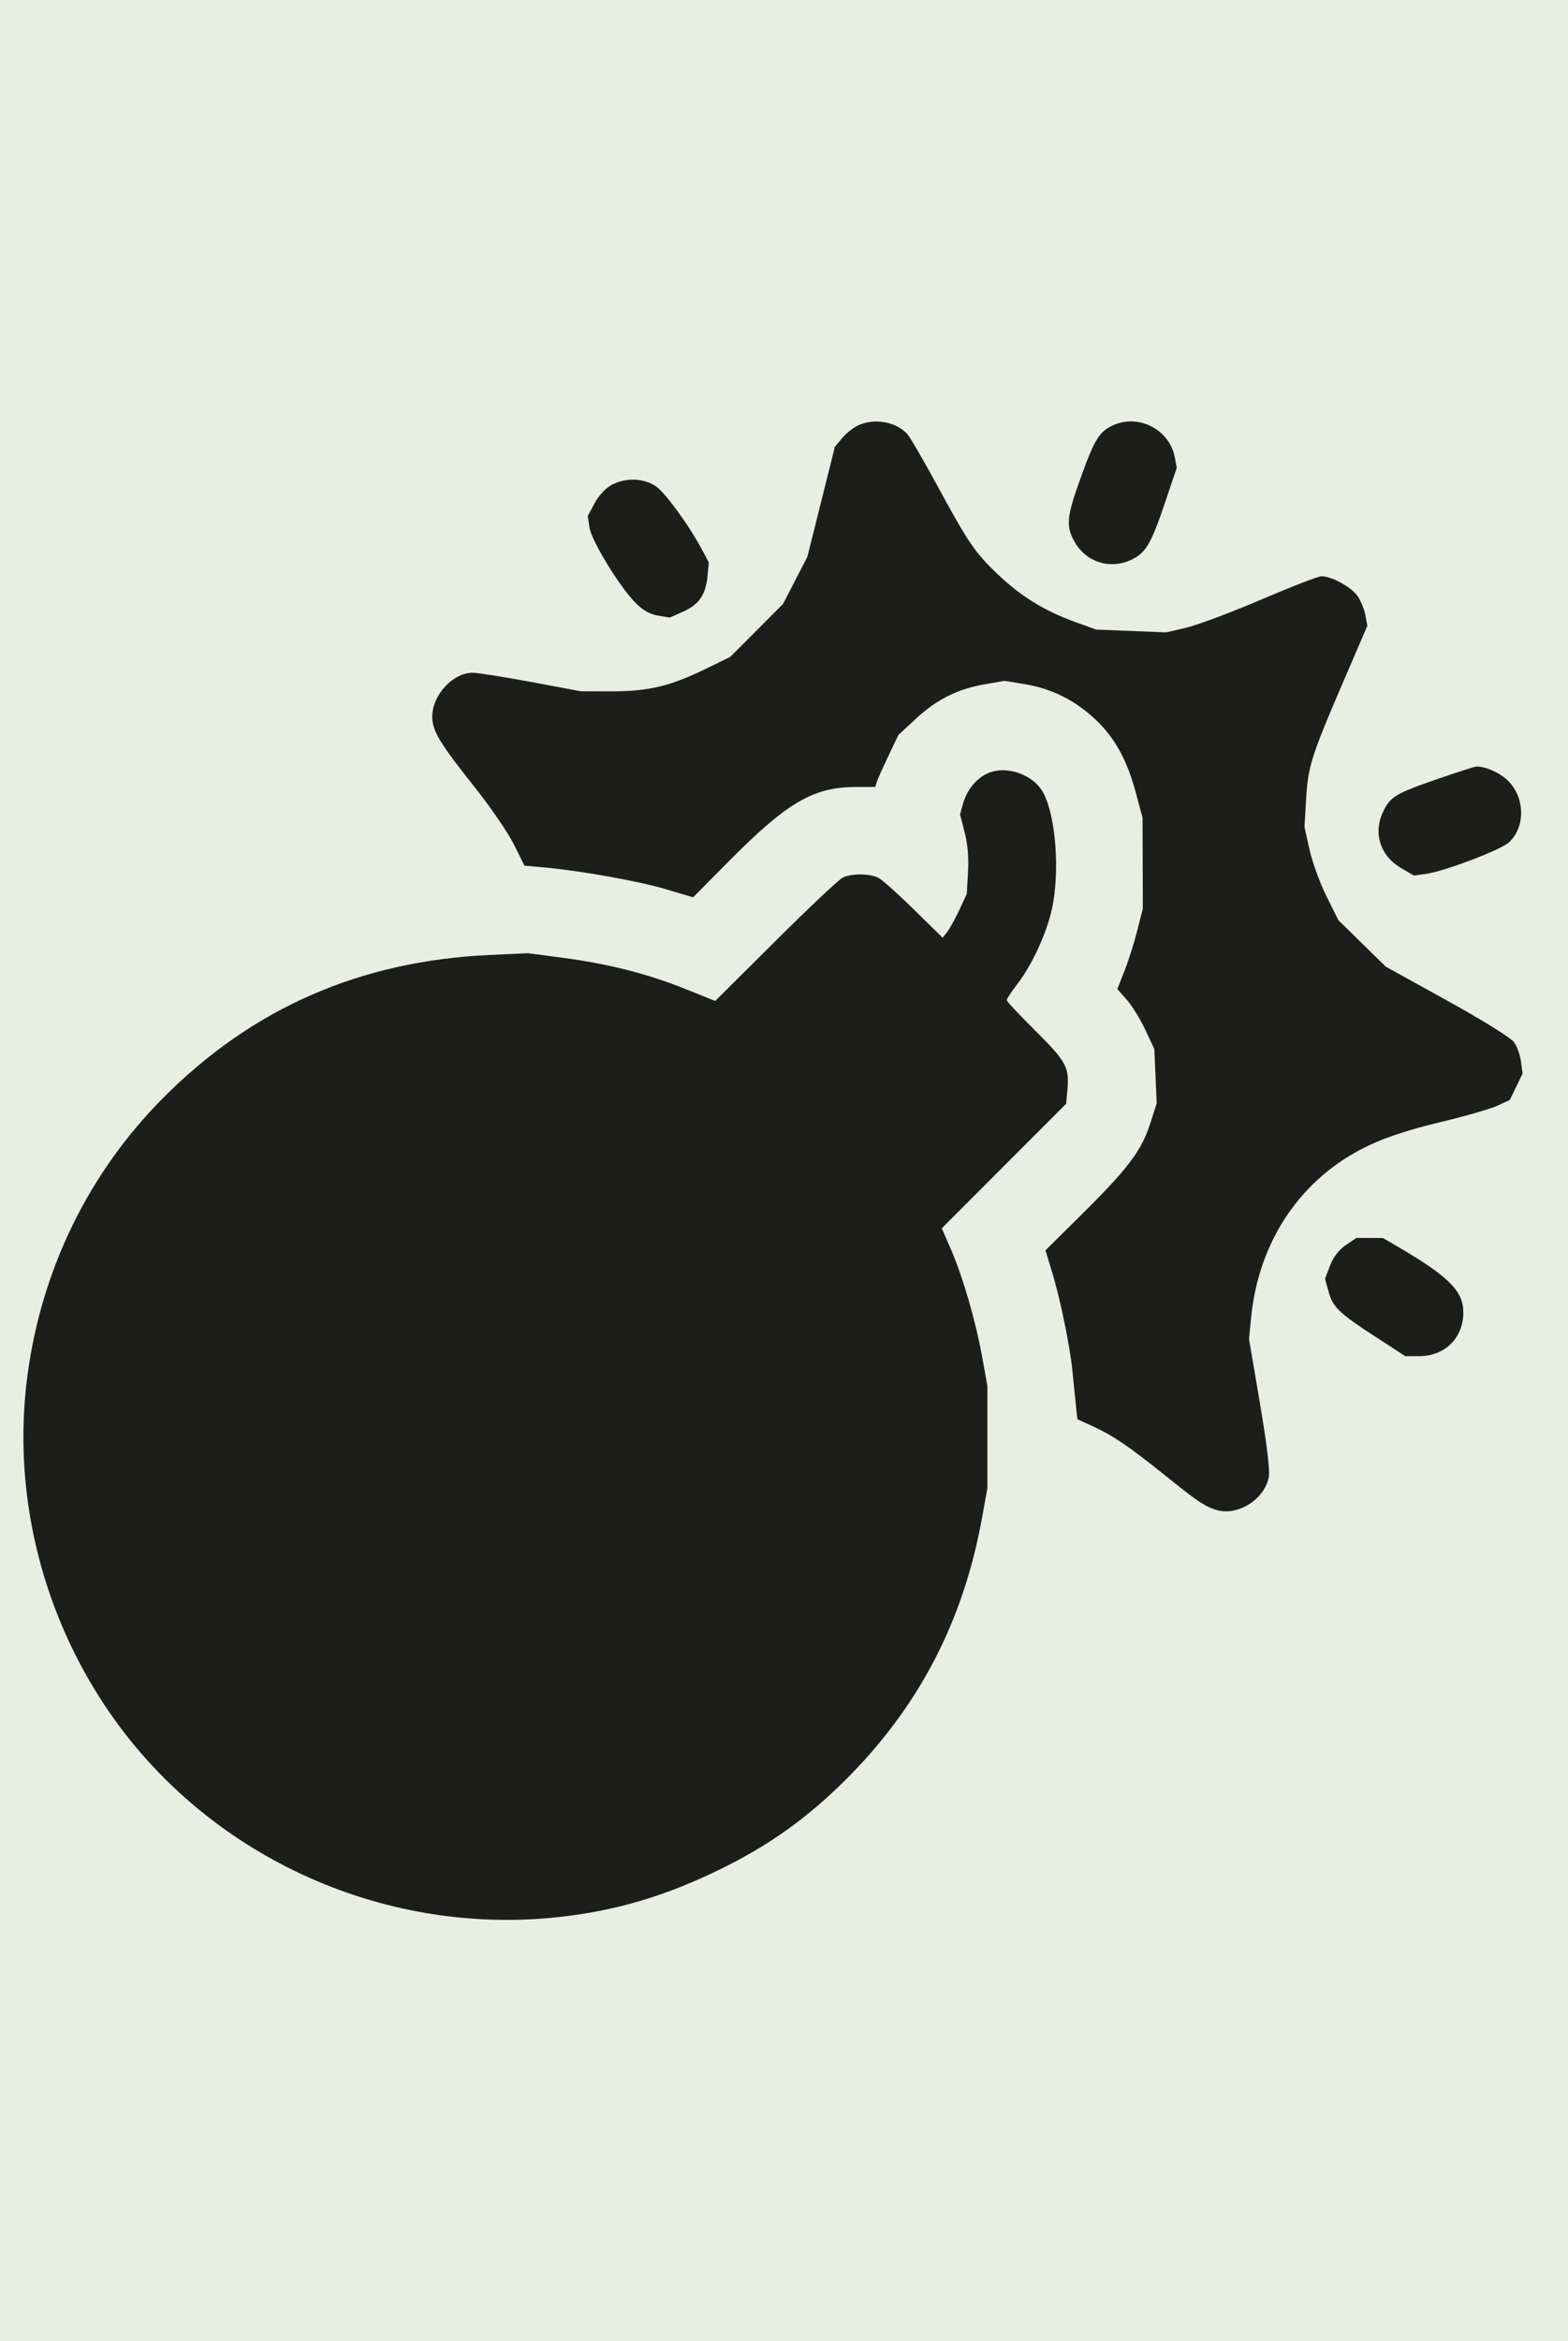 <?xml version="1.0" encoding="UTF-8"?> <svg xmlns="http://www.w3.org/2000/svg" width="67" height="100" viewBox="0 0 67 100" fill="none"><rect width="67" height="100" fill="#E8EEE2"></rect><path fill-rule="evenodd" clip-rule="evenodd" d="M36.695 18.156C36.485 18.248 36.17 18.493 35.994 18.702L35.675 19.081L35.087 21.433L34.498 23.785L33.978 24.791L33.459 25.797L32.328 26.929L31.198 28.061L30.135 28.579C28.632 29.311 27.702 29.532 26.132 29.529L24.819 29.526L22.707 29.131C21.546 28.914 20.414 28.736 20.193 28.736C19.349 28.736 18.469 29.694 18.469 30.613C18.469 31.217 18.784 31.737 20.325 33.677C20.98 34.502 21.718 35.582 21.963 36.076L22.41 36.974L23.239 37.049C24.81 37.191 27.278 37.632 28.445 37.979L29.616 38.327L31.095 36.834C33.644 34.261 34.749 33.614 36.593 33.614H37.397L37.467 33.395C37.505 33.275 37.729 32.774 37.963 32.283L38.39 31.389L39.135 30.7C40.024 29.876 40.914 29.43 42.071 29.229L42.924 29.081L43.782 29.222C44.925 29.411 45.901 29.892 46.767 30.693C47.622 31.485 48.151 32.434 48.535 33.864L48.821 34.928L48.827 36.866L48.833 38.805L48.596 39.743C48.467 40.259 48.221 41.032 48.052 41.462L47.743 42.244L48.15 42.707C48.374 42.962 48.729 43.539 48.94 43.989L49.324 44.808L49.375 45.967L49.425 47.126L49.14 48.013C48.775 49.148 48.19 49.923 46.235 51.858L44.672 53.405L44.963 54.359C45.302 55.471 45.721 57.504 45.822 58.535C45.861 58.93 45.925 59.561 45.964 59.936L46.035 60.619L46.711 60.928C47.557 61.316 48.263 61.795 49.771 63.008C51.194 64.153 51.498 64.357 51.998 64.5C52.904 64.76 54.038 64.035 54.217 63.081C54.268 62.809 54.126 61.644 53.834 59.925L53.371 57.2L53.455 56.319C53.771 52.999 55.599 50.303 58.461 48.938C59.227 48.572 60.211 48.25 61.527 47.934C62.594 47.679 63.702 47.36 63.99 47.226L64.514 46.982L64.787 46.418L65.06 45.854L64.991 45.342C64.954 45.06 64.816 44.684 64.686 44.506C64.551 44.323 63.318 43.557 61.831 42.736L59.214 41.289L58.201 40.297L57.188 39.305L56.678 38.278C56.398 37.713 56.072 36.817 55.954 36.288L55.74 35.325L55.81 34.126C55.893 32.727 56.028 32.301 57.416 29.077L58.427 26.729L58.341 26.267C58.293 26.014 58.138 25.642 57.996 25.443C57.73 25.07 56.899 24.617 56.472 24.612C56.34 24.61 55.181 25.058 53.898 25.607C52.614 26.155 51.174 26.696 50.698 26.808L49.833 27.011L48.332 26.951L46.831 26.89L45.894 26.549C44.629 26.089 43.615 25.463 42.659 24.553C41.659 23.602 41.394 23.216 40.067 20.773C39.475 19.684 38.897 18.687 38.784 18.557C38.318 18.025 37.401 17.849 36.695 18.156ZM47.582 18.156C46.983 18.42 46.778 18.747 46.193 20.364C45.569 22.092 45.533 22.471 45.927 23.158C46.422 24.021 47.441 24.336 48.347 23.906C48.957 23.617 49.184 23.232 49.767 21.508L50.282 19.983L50.199 19.535C49.978 18.36 48.675 17.673 47.582 18.156ZM26.133 20.714C25.877 20.851 25.581 21.17 25.407 21.495L25.114 22.045L25.191 22.54C25.28 23.109 26.464 25.047 27.151 25.745C27.465 26.064 27.764 26.235 28.112 26.294L28.617 26.379L29.177 26.131C29.861 25.829 30.155 25.409 30.23 24.624L30.287 24.028L30.029 23.537C29.484 22.497 28.428 21.041 28.021 20.768C27.496 20.415 26.732 20.393 26.133 20.714ZM61.353 33.299C59.626 33.898 59.402 34.035 59.097 34.676C58.666 35.584 58.976 36.555 59.862 37.074L60.416 37.398L60.94 37.325C61.738 37.212 64.139 36.298 64.481 35.977C65.158 35.341 65.172 34.178 64.513 33.427C64.187 33.057 63.534 32.741 63.091 32.74C63.022 32.74 62.24 32.991 61.353 33.299ZM42.193 33.035C41.712 33.253 41.307 33.758 41.146 34.342L41.022 34.79L41.219 35.547C41.348 36.041 41.398 36.629 41.364 37.244L41.31 38.184L40.99 38.87C40.813 39.247 40.581 39.668 40.474 39.805L40.279 40.055L39.053 38.85C38.378 38.187 37.697 37.578 37.538 37.497C37.157 37.303 36.375 37.3 36.001 37.49C35.835 37.574 34.544 38.793 33.13 40.199L30.561 42.754L29.282 42.241C27.67 41.594 26.008 41.171 24.078 40.915L22.568 40.715L20.942 40.789C15.38 41.041 10.758 43.068 6.934 46.933C3.777 50.124 1.775 54.229 1.174 58.744C0.526 63.613 1.703 68.651 4.463 72.824C8.666 79.177 16.23 82.712 23.855 81.885C26.315 81.618 28.449 80.985 30.823 79.818C32.862 78.814 34.456 77.679 36.077 76.076C39.241 72.945 41.161 69.274 41.964 64.819L42.19 63.569V61.38V59.191L41.964 57.941C41.688 56.413 41.125 54.482 40.618 53.326L40.241 52.464L42.9 49.803L45.559 47.142L45.615 46.465C45.689 45.569 45.537 45.307 44.151 43.935C43.527 43.318 43.017 42.769 43.017 42.717C43.017 42.664 43.222 42.354 43.474 42.026C44.109 41.199 44.735 39.834 44.954 38.801C45.289 37.218 45.119 34.906 44.591 33.885C44.176 33.083 43.004 32.668 42.193 33.035ZM57.503 53.184C57.204 53.388 56.974 53.688 56.832 54.059L56.617 54.624L56.771 55.177C56.957 55.842 57.216 56.088 58.819 57.128L60.049 57.926H60.642C61.742 57.926 62.528 57.145 62.528 56.054C62.528 55.145 61.899 54.517 59.714 53.242L59.089 52.878L58.523 52.876L57.958 52.875L57.503 53.184Z" fill="#1D1D1B"></path></svg> 